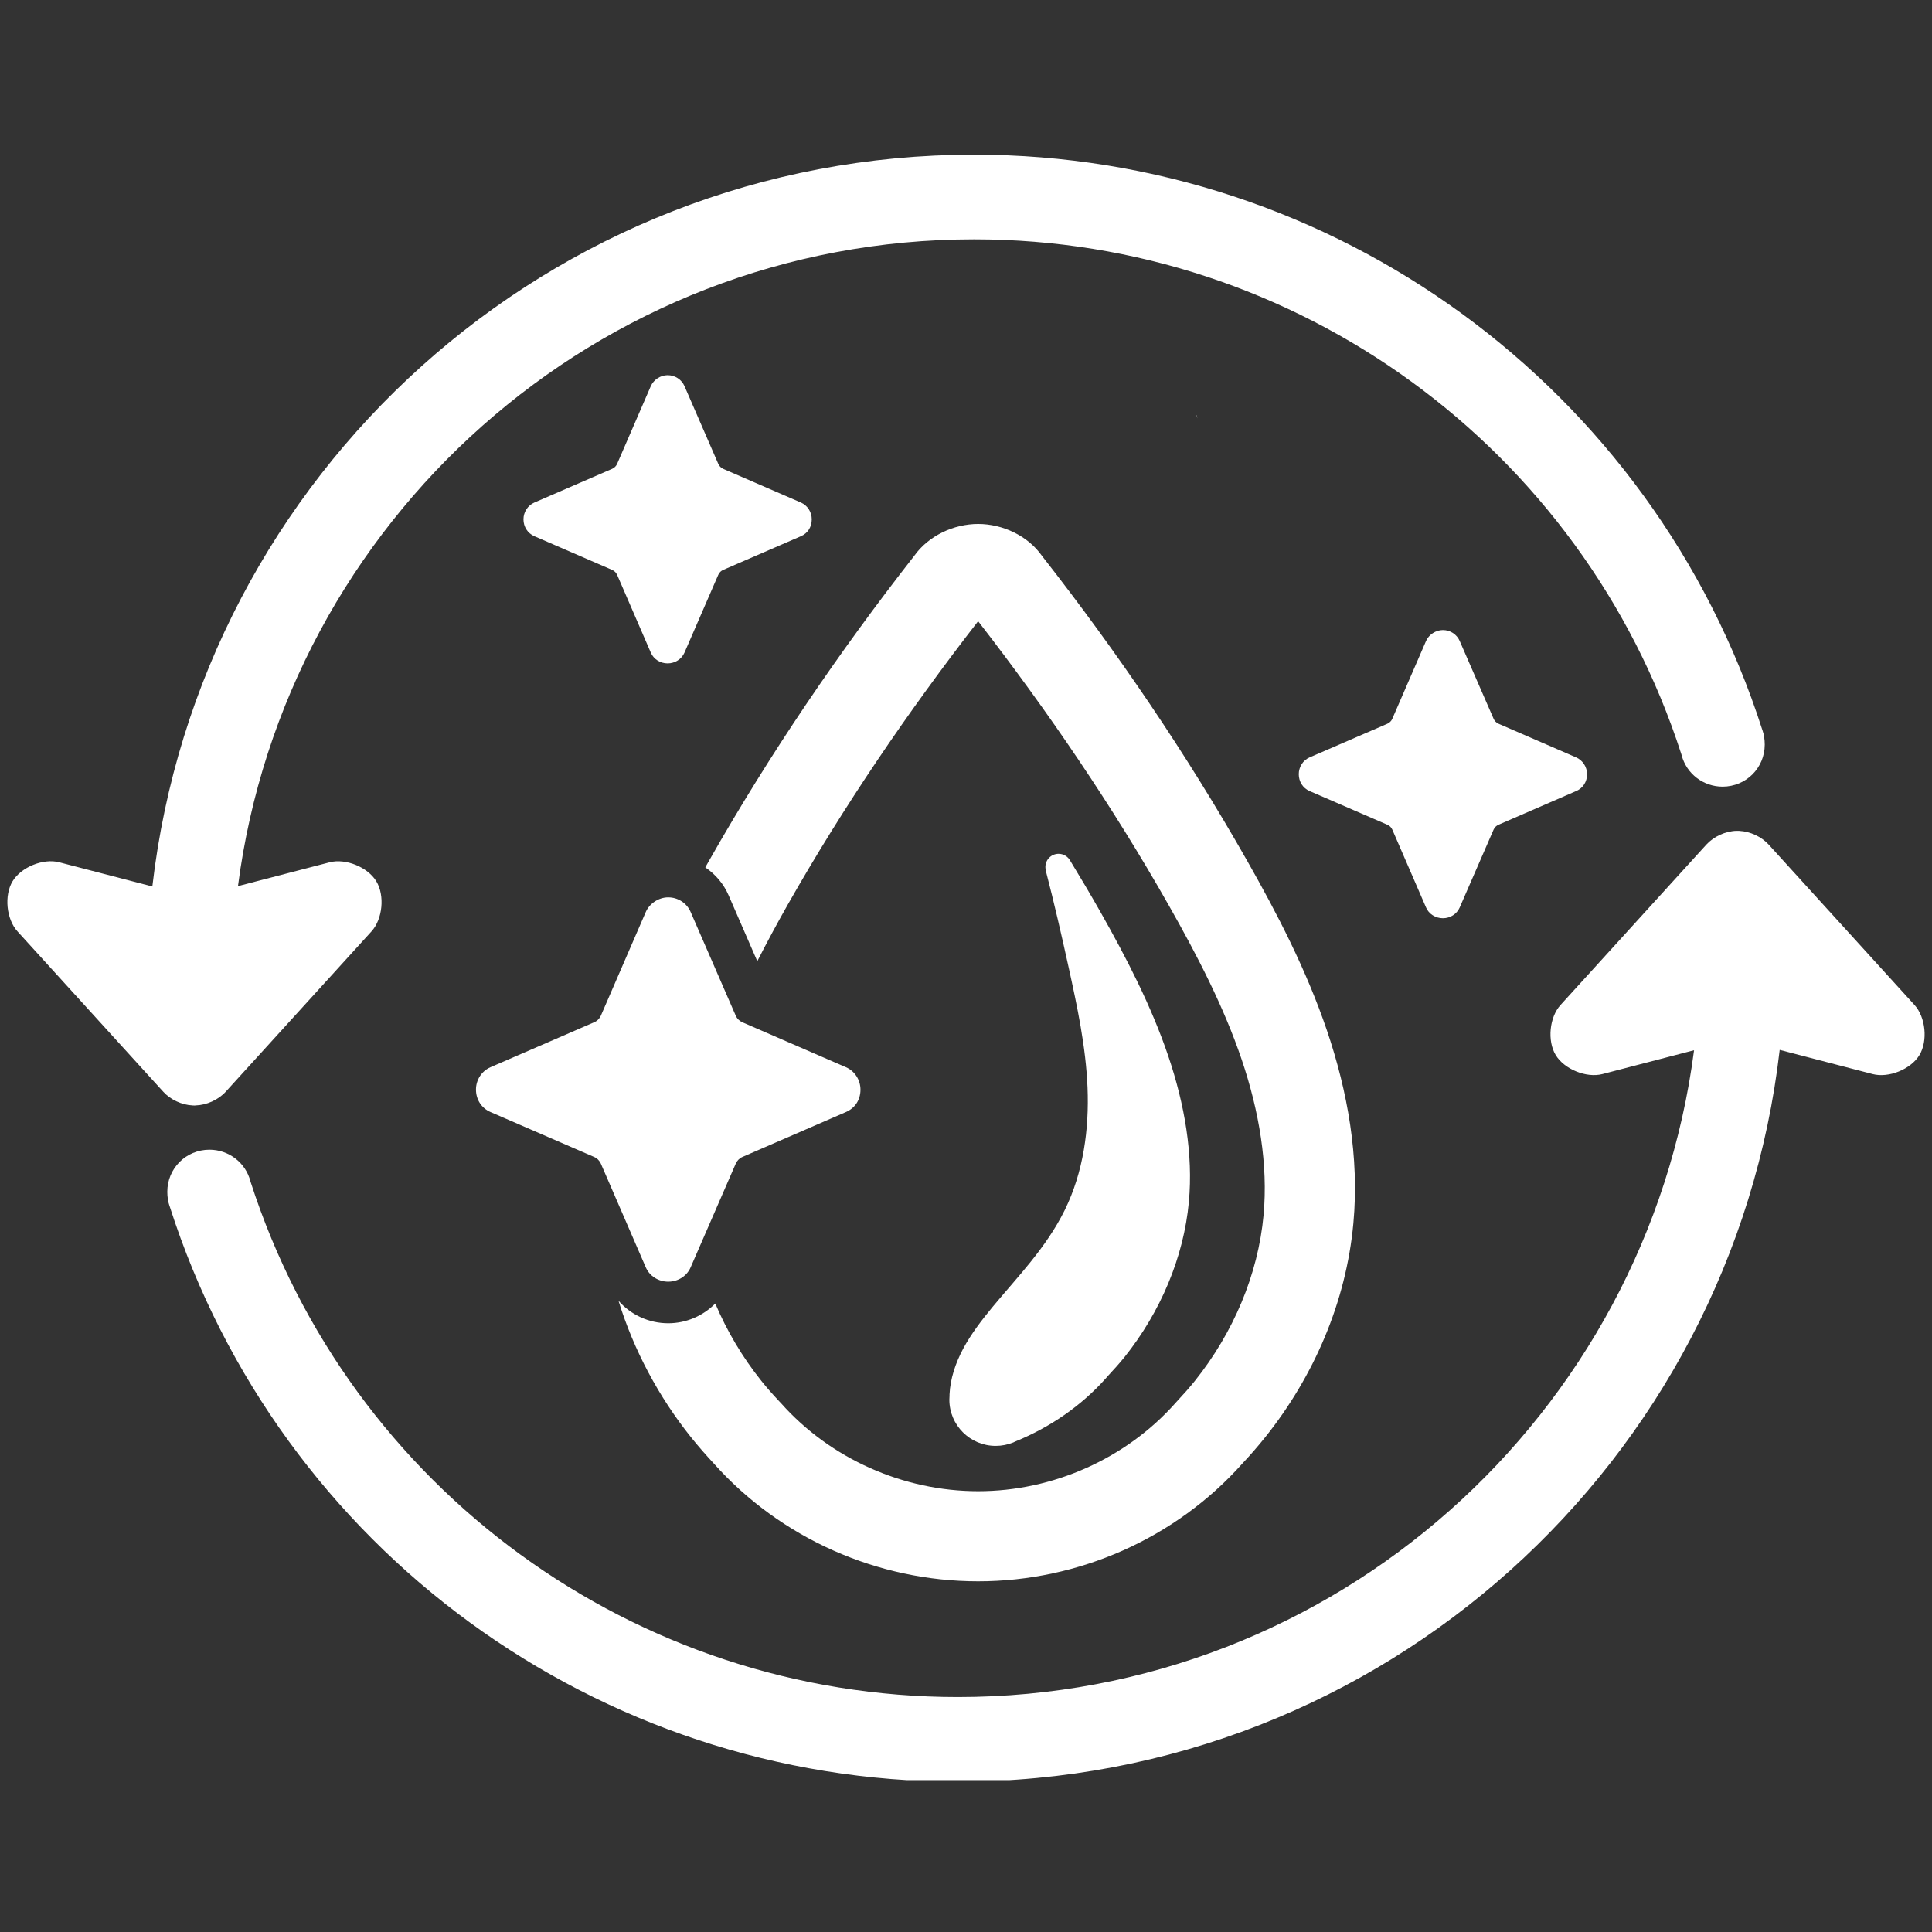 <svg version="1.0" preserveAspectRatio="xMidYMid meet" height="500" viewBox="0 0 375 375" zoomAndPan="magnify" width="500" xmlns:xlink="http://www.w3.org/1999/xlink" xmlns="http://www.w3.org/2000/svg"><rect x="0" y="0" width="375" height="375" fill="#333333" stroke="none"/><defs><clipPath id="899aae8f9c"><path clip-rule="nonzero" d="M 1 30 L 374 30 L 374 345.516 L 1 345.516 Z M 1 30"></path></clipPath></defs><g clip-path="url(#899aae8f9c)"><path fill-rule="nonzero" fill-opacity="1" d="M 189.074 30.02 C 106.613 30.02 38.809 92.09 29.57 172.066 L 11.504 167.371 C 8.395 166.559 4.105 168.301 2.438 171.059 C 0.773 173.816 1.23 178.406 3.395 180.785 L 31.695 211.91 C 33.09 213.449 35.305 214.473 37.379 214.562 C 37.082 214.547 37.707 214.59 37.824 214.582 C 37.859 214.582 37.902 214.562 37.945 214.562 C 40.082 214.512 42.375 213.48 43.805 211.91 L 72.105 180.785 C 74.27 178.406 74.719 173.816 73.043 171.059 C 71.379 168.309 67.105 166.566 63.992 167.371 L 46.191 171.996 C 55.383 101.207 115.797 46.453 189.082 46.453 C 251.652 46.453 307.125 86.836 326.348 146.387 C 326.367 146.438 326.383 146.496 326.398 146.559 C 327.328 150.176 330.609 152.688 334.359 152.688 C 338.898 152.68 342.527 149.078 342.535 144.527 C 342.535 143.527 342.383 142.566 342.105 141.77 C 342.09 141.746 342.09 141.719 342.07 141.684 C 320.758 75.148 258.934 30.027 189.074 30.02 Z M 129.566 72.824 C 128.168 72.824 126.852 73.738 126.324 74.938 L 119.789 90.02 C 119.602 90.465 119.246 90.82 118.801 91.008 L 103.719 97.543 C 102.449 98.094 101.605 99.379 101.605 100.801 C 101.605 102.238 102.418 103.508 103.719 104.074 L 118.801 110.613 C 119.238 110.797 119.594 111.145 119.789 111.586 L 126.324 126.68 C 126.867 127.934 128.145 128.762 129.582 128.762 C 131.02 128.762 132.305 127.934 132.855 126.68 L 139.41 111.586 C 139.598 111.145 139.941 110.797 140.383 110.613 L 155.461 104.074 C 156.801 103.5 157.559 102.266 157.559 100.816 C 157.57 99.387 156.73 98.102 155.461 97.543 L 140.383 91.008 C 139.941 90.812 139.598 90.457 139.41 90.02 L 132.855 74.938 C 132.305 73.668 131.012 72.816 129.582 72.824 C 129.582 72.824 129.574 72.824 129.566 72.824 Z M 232.25 80.586 C 232.23 80.598 232.23 80.613 232.215 80.621 C 232.301 80.816 232.383 81.02 232.461 81.215 C 232.316 80.758 232.301 80.723 232.25 80.586 Z M 189.859 101.699 C 185.105 101.699 180.191 104.008 177.453 107.887 C 162.797 126.613 149.391 146.344 137.641 167.043 C 137.398 167.473 137.145 167.922 136.898 168.359 C 138.852 169.688 140.449 171.531 141.422 173.781 L 146.988 186.57 C 148.84 182.941 150.785 179.328 152.848 175.684 C 163.742 156.484 176.234 138.133 189.852 120.574 C 203.461 138.125 215.934 156.477 226.836 175.684 C 232.496 185.656 237.562 195.492 240.996 205.617 C 244.41 215.699 246.152 226.051 245.258 235.844 C 244.199 247.379 239.379 258.703 231.93 268.023 C 230.914 269.293 229.73 270.629 228.41 272.043 C 228.309 272.152 228.215 272.254 228.113 272.371 C 218.547 283.121 204.371 289.441 189.859 289.441 C 175.348 289.441 161.164 283.129 151.605 272.371 C 151.504 272.254 151.402 272.152 151.293 272.043 C 149.965 270.629 148.789 269.301 147.773 268.023 C 144.105 263.434 141.094 258.359 138.836 253.012 C 136.449 255.422 133.176 256.844 129.699 256.844 C 125.98 256.844 122.461 255.227 120.051 252.48 C 123.027 262.105 127.848 271.113 134.105 278.945 C 135.512 280.695 136.984 282.379 138.512 284.02 C 151.48 298.59 170.348 306.93 189.852 306.93 C 209.363 306.93 228.223 298.59 241.188 284.02 C 242.727 282.387 244.191 280.695 245.594 278.945 C 255.027 267.137 261.285 252.707 262.688 237.449 C 263.879 224.551 261.547 211.789 257.555 200 C 253.555 188.234 247.938 177.402 242.059 167.051 C 230.312 146.355 216.906 126.621 202.25 107.898 C 199.527 104.008 194.621 101.699 189.859 101.699 Z M 280.051 122.293 C 278.664 122.293 277.32 123.207 276.797 124.406 L 270.258 139.484 C 270.078 139.926 269.727 140.281 269.285 140.477 L 254.188 147.012 C 252.918 147.562 252.09 148.848 252.09 150.27 C 252.09 151.707 252.887 152.977 254.188 153.543 L 269.285 160.082 C 269.727 160.266 270.07 160.613 270.258 161.055 L 276.797 176.148 C 277.336 177.402 278.629 178.23 280.07 178.23 C 281.508 178.23 282.773 177.402 283.324 176.148 L 289.895 161.055 C 290.082 160.613 290.43 160.266 290.867 160.082 L 305.934 153.543 C 307.27 152.969 308.047 151.734 308.047 150.285 C 308.055 148.855 307.199 147.57 305.934 147.012 L 290.867 140.477 C 290.43 140.281 290.074 139.926 289.895 139.484 L 283.324 124.406 C 282.773 123.137 281.496 122.285 280.07 122.293 Z M 337.062 161.266 C 334.926 161.316 332.641 162.363 331.203 163.938 L 302.902 195.062 C 300.738 197.438 300.289 202.031 301.965 204.789 C 303.633 207.535 307.902 209.277 311.016 208.477 L 328.816 203.848 C 319.625 274.629 259.211 329.395 185.926 329.395 C 123.348 329.395 67.875 289.008 48.66 229.457 C 48.645 229.406 48.625 229.348 48.609 229.289 C 47.68 225.668 44.398 223.156 40.652 223.156 C 36.102 223.164 32.48 226.777 32.473 231.32 C 32.473 232.316 32.625 233.281 32.902 234.074 C 32.91 234.109 32.922 234.125 32.938 234.16 C 54.242 300.695 116.066 345.828 185.934 345.828 C 268.398 345.828 336.211 283.746 345.438 203.781 L 363.496 208.477 C 366.598 209.285 370.895 207.543 372.562 204.789 C 374.227 202.031 373.77 197.438 371.605 195.062 L 343.305 163.938 C 341.91 162.406 339.695 161.375 337.621 161.281 C 337.918 161.289 337.293 161.258 337.176 161.266 C 337.141 161.266 337.098 161.266 337.062 161.266 Z M 205.473 165.723 C 204.051 165.723 202.91 166.871 202.91 168.293 L 202.91 168.301 C 202.91 168.52 202.945 168.75 203.012 168.961 L 202.977 168.961 C 204.594 175.176 206.031 181.438 207.402 187.676 C 209.074 195.289 210.758 203.086 211.09 211.113 C 211.41 219.156 210.309 227.488 206.648 234.914 C 203.047 242.211 197.43 247.914 192.641 253.699 C 190.484 256.312 188.473 258.949 186.957 261.773 C 185.453 264.598 184.445 267.629 184.305 270.648 C 184.305 270.73 184.305 270.816 184.305 270.891 C 184.285 271.145 184.27 271.406 184.27 271.672 C 184.27 276.625 188.297 280.645 193.258 280.645 C 194.453 280.645 195.621 280.414 196.711 279.969 C 196.727 279.957 196.742 279.941 196.762 279.934 C 196.895 279.883 197.016 279.824 197.141 279.766 C 203.805 277.039 209.871 272.895 214.664 267.508 C 214.766 267.398 214.844 267.281 214.945 267.18 C 216.18 265.859 217.289 264.617 218.25 263.434 C 225.23 254.695 229.762 244.074 230.762 233.254 C 231.605 224.07 229.949 214.379 226.742 204.922 C 223.52 195.434 218.801 186.188 213.5 176.844 C 211.629 173.555 209.703 170.297 207.73 167.066 C 207.273 166.238 206.41 165.723 205.473 165.723 Z M 129.668 174.18 C 127.816 174.18 126.047 175.414 125.352 177.004 L 116.633 197.125 C 116.379 197.707 115.906 198.184 115.312 198.426 L 95.195 207.148 C 93.504 207.883 92.379 209.59 92.387 211.496 C 92.387 213.414 93.453 215.082 95.195 215.84 L 115.312 224.562 C 115.906 224.816 116.379 225.289 116.633 225.879 L 125.352 246 C 126.082 247.676 127.789 248.773 129.699 248.773 C 131.613 248.773 133.32 247.676 134.047 246 L 142.801 225.879 C 143.055 225.289 143.52 224.816 144.105 224.562 L 164.207 215.84 C 165.984 215.062 167.008 213.465 167.016 211.527 C 167.023 209.625 165.906 207.883 164.207 207.148 L 144.105 198.426 C 143.52 198.172 143.047 197.707 142.801 197.125 L 134.047 177.004 C 133.312 175.305 131.605 174.172 129.699 174.18 C 129.691 174.18 129.684 174.18 129.668 174.18 Z M 129.668 174.18" fill="#ffffff"></path></g></svg>